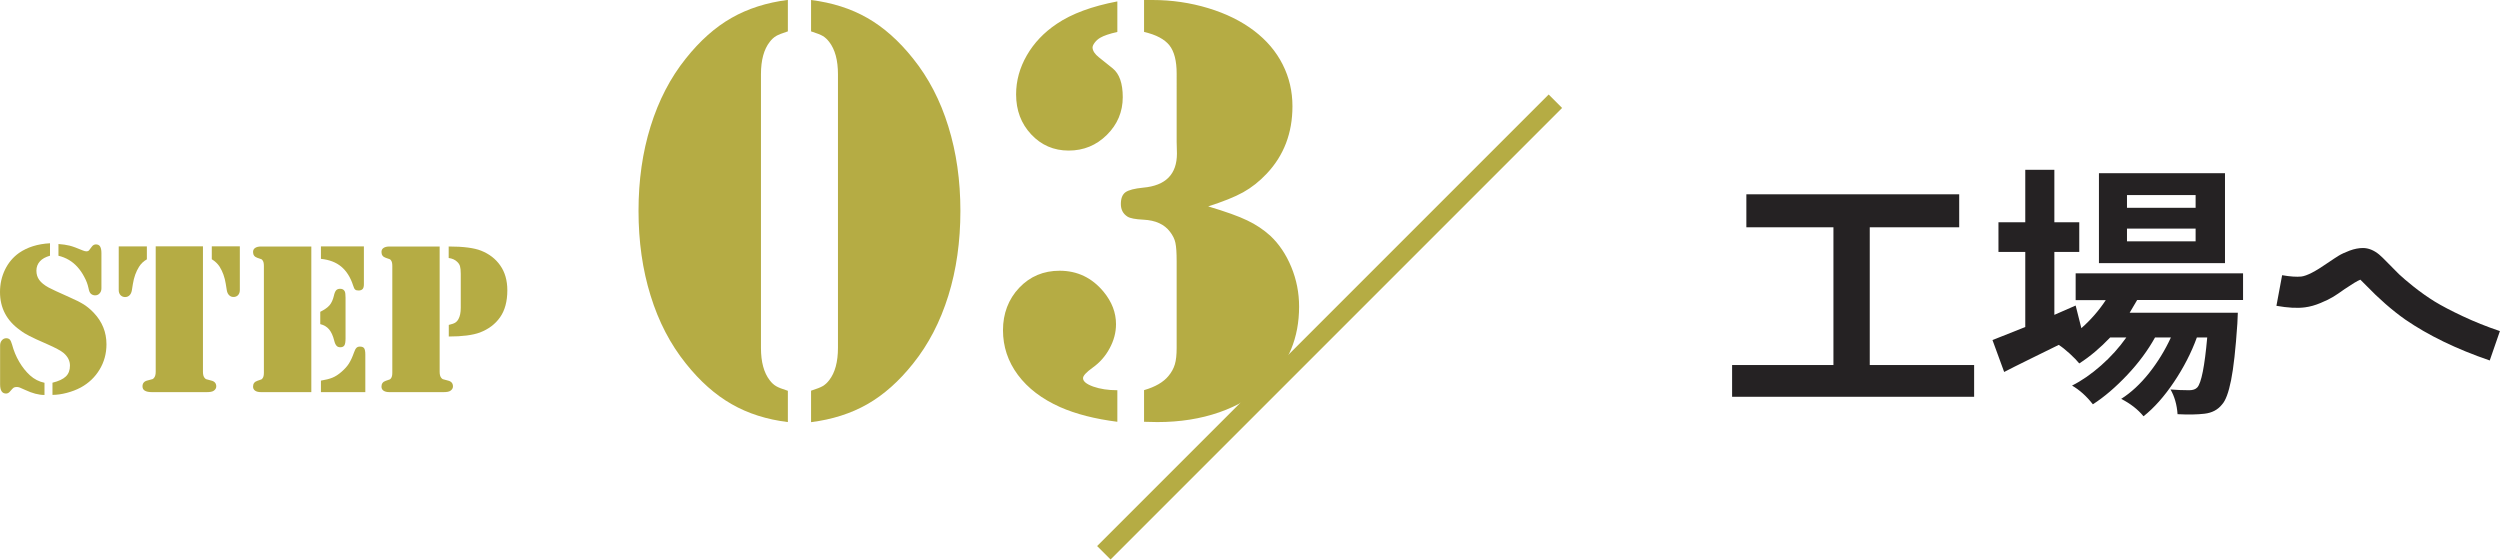<?xml version="1.0" encoding="UTF-8"?><svg id="_レイヤー_2" xmlns="http://www.w3.org/2000/svg" width="262.99" height="58.86" viewBox="0 0 262.99 58.86"><defs><style>.cls-1{fill:none;stroke:#b5ac44;stroke-miterlimit:10;stroke-width:2px;}.cls-2{fill:#252223;}.cls-3{fill:#b5ac44;}</style></defs><g id="_レイヤー_1-2"><g><path class="cls-3" d="M5.26,25.61v1.29c-.46,.13-.82,.32-1.06,.59-.24,.27-.37,.59-.37,.98s.1,.7,.3,.98c.2,.28,.53,.55,.99,.8,.31,.17,1.03,.5,2.13,.99,.67,.29,1.2,.56,1.57,.79,.37,.24,.72,.53,1.05,.88,.88,.93,1.33,2.03,1.33,3.31,0,.97-.24,1.85-.72,2.65s-1.14,1.43-1.98,1.89c-.45,.24-.94,.43-1.48,.57-.54,.14-1.04,.21-1.5,.21v-1.28c.65-.16,1.12-.38,1.41-.66,.29-.28,.43-.66,.43-1.14,0-.5-.22-.94-.67-1.33-.3-.25-.87-.55-1.71-.92-.92-.4-1.55-.69-1.89-.87-.34-.17-.67-.37-.98-.61-1.41-1-2.11-2.34-2.11-4.01,0-.85,.18-1.64,.53-2.36s.84-1.3,1.47-1.75c.88-.61,1.96-.95,3.26-1.02Zm-.58,14.66v1.28c-.61,0-1.29-.18-2.03-.53-.28-.13-.47-.21-.57-.25s-.21-.06-.3-.06c-.15,0-.26,.02-.34,.07s-.19,.17-.36,.37c-.13,.17-.28,.25-.44,.25-.42,0-.63-.32-.63-.97v-4.09c0-.21,.06-.39,.18-.53,.12-.15,.27-.22,.45-.23,.16,0,.29,.04,.39,.14,.09,.1,.17,.28,.24,.53,.17,.64,.42,1.25,.75,1.81,.33,.56,.71,1.04,1.14,1.43,.44,.4,.95,.66,1.53,.78Zm1.47-13.37v-1.23c.45,.03,.84,.09,1.17,.17s.8,.26,1.4,.51c.15,.06,.27,.09,.37,.09,.14,0,.25-.05,.31-.15l.25-.33c.12-.17,.27-.25,.44-.25,.2,0,.35,.07,.44,.22,.09,.15,.14,.38,.14,.69v3.71c0,.22-.06,.39-.19,.53-.12,.14-.28,.21-.48,.21-.15,0-.29-.05-.42-.15-.07-.06-.12-.13-.16-.22-.04-.09-.08-.23-.12-.43-.08-.37-.22-.75-.43-1.13-.2-.39-.44-.74-.71-1.04-.54-.61-1.22-1.01-2.03-1.2Z"/><path class="cls-3" d="M12.5,25.92h2.95v1.36c-.35,.2-.62,.46-.82,.78-.32,.51-.54,1.11-.65,1.81l-.11,.68c-.04,.22-.12,.39-.24,.51s-.28,.19-.47,.19-.35-.07-.48-.2c-.12-.13-.19-.31-.19-.53v-4.59Zm8.85,0v13.2c0,.29,.06,.5,.17,.63,.06,.08,.12,.12,.17,.14,.05,.02,.22,.07,.52,.14,.36,.08,.54,.29,.54,.62,0,.19-.1,.35-.29,.47-.14,.09-.38,.13-.72,.13h-5.75c-.33,0-.58-.05-.75-.15-.17-.1-.25-.25-.25-.46,0-.33,.18-.54,.54-.62,.29-.07,.46-.12,.52-.14s.1-.07,.16-.14c.11-.13,.17-.34,.17-.63v-13.2h4.99Zm3.88,0v4.59c0,.22-.06,.39-.18,.53-.12,.13-.28,.2-.48,.2s-.34-.06-.47-.19-.2-.29-.24-.51l-.11-.68c-.11-.7-.33-1.3-.65-1.81-.2-.31-.48-.57-.82-.78v-1.36h2.95Z"/><path class="cls-3" d="M32.75,25.92v15.33h-5.29c-.27,0-.48-.05-.62-.15-.15-.1-.22-.25-.22-.43,0-.31,.15-.51,.45-.61,.25-.08,.39-.13,.43-.15s.08-.06,.13-.13c.09-.12,.13-.31,.13-.57v-11.24c0-.26-.04-.45-.13-.57-.04-.07-.09-.11-.13-.13s-.19-.07-.43-.15c-.3-.1-.45-.3-.45-.61,0-.19,.07-.33,.22-.43,.15-.1,.35-.15,.62-.15h5.29Zm.94,8.18v-1.3c.43-.21,.76-.44,.97-.68s.36-.58,.46-.99c.06-.28,.14-.48,.24-.59s.24-.16,.42-.16c.24,0,.4,.09,.49,.28,.05,.1,.08,.32,.08,.66v4.28c0,.35-.04,.6-.12,.73-.08,.13-.22,.2-.43,.2-.17,0-.31-.05-.4-.16-.1-.11-.18-.28-.24-.53-.13-.52-.31-.91-.54-1.19-.24-.28-.54-.46-.92-.55Zm.06-8.18h4.53v3.98c0,.23-.04,.4-.13,.5s-.23,.16-.43,.16c-.17,0-.28-.03-.36-.1-.08-.07-.15-.21-.21-.42-.28-.87-.7-1.53-1.25-1.99-.55-.46-1.26-.73-2.14-.82v-1.31Zm.01,15.33v-1.21c.49-.08,.89-.18,1.21-.31s.64-.34,.96-.62c.32-.28,.58-.56,.77-.86,.19-.3,.37-.69,.54-1.17,.08-.24,.17-.4,.26-.49s.21-.13,.37-.13c.21,0,.36,.06,.44,.18,.08,.12,.12,.34,.12,.65v3.96h-4.67Z"/><path class="cls-3" d="M46.25,25.92v13.2c0,.29,.06,.5,.17,.63,.06,.08,.12,.12,.17,.14s.22,.07,.52,.14c.36,.08,.54,.29,.54,.62,0,.19-.1,.35-.29,.47-.14,.09-.38,.13-.71,.13h-5.68c-.27,0-.48-.05-.62-.15-.15-.1-.22-.25-.22-.43,0-.31,.15-.51,.45-.61,.25-.08,.39-.13,.43-.15s.08-.06,.13-.13c.09-.12,.13-.31,.13-.57v-11.24c0-.26-.04-.45-.13-.57-.04-.07-.09-.11-.13-.13s-.19-.07-.43-.15c-.3-.1-.45-.3-.45-.61,0-.19,.07-.33,.22-.43,.15-.1,.35-.15,.62-.15h5.29Zm.96,9.46v-1.2c.32-.08,.55-.15,.68-.24,.13-.08,.25-.21,.34-.38,.16-.29,.24-.68,.24-1.18v-3.59c0-.35-.03-.61-.08-.79s-.16-.33-.31-.47c-.22-.21-.51-.34-.88-.39v-1.21c1.54,0,2.68,.15,3.41,.44,.85,.34,1.52,.85,2.01,1.55,.5,.71,.75,1.58,.75,2.62,0,1.15-.25,2.1-.76,2.83-.51,.73-1.22,1.26-2.13,1.61-.76,.28-1.85,.42-3.27,.42Z"/></g><g><path class="cls-3" d="M82.88,44.4c-2.22-.27-4.2-.9-5.92-1.89-1.72-.98-3.33-2.41-4.81-4.27-1.63-2.03-2.87-4.41-3.71-7.14-.85-2.73-1.27-5.7-1.27-8.92s.42-6.16,1.27-8.89c.85-2.73,2.08-5.11,3.71-7.14,1.48-1.86,3.08-3.29,4.81-4.27,1.72-.98,3.7-1.61,5.92-1.89V3.3c-.59,.19-1,.35-1.24,.49-.23,.14-.46,.34-.67,.62-.61,.78-.92,1.92-.92,3.4v28.79c0,1.48,.31,2.61,.92,3.4,.21,.28,.43,.48,.67,.62,.23,.14,.64,.3,1.24,.49v3.3Zm2.44,0v-3.3c.59-.19,1-.35,1.24-.49,.23-.14,.46-.34,.67-.62,.61-.78,.92-1.92,.92-3.4V7.81c0-1.48-.31-2.61-.92-3.4-.21-.27-.43-.48-.67-.62-.23-.14-.65-.3-1.24-.49V0c2.22,.28,4.19,.9,5.92,1.89,1.72,.98,3.33,2.41,4.81,4.27,1.63,2.03,2.87,4.41,3.71,7.14,.85,2.73,1.27,5.69,1.27,8.89s-.42,6.19-1.27,8.92c-.85,2.73-2.08,5.11-3.71,7.14-1.48,1.86-3.08,3.28-4.81,4.27-1.72,.98-3.7,1.61-5.92,1.89Z"/><path class="cls-3" d="M117.54,41.04v3.33c-2.35-.3-4.36-.81-6.03-1.55-1.9-.85-3.38-1.97-4.43-3.38-1.05-1.41-1.57-2.98-1.57-4.71s.57-3.26,1.71-4.46,2.56-1.79,4.25-1.79c1.86,0,3.41,.74,4.63,2.22,.87,1.06,1.3,2.19,1.3,3.4,0,.87-.22,1.71-.67,2.54-.44,.83-1.04,1.5-1.78,2.03-.68,.49-1.02,.86-1.02,1.11,0,.34,.36,.63,1.08,.89,.72,.25,1.55,.38,2.51,.38ZM117.54,.16V3.36c-.83,.19-1.42,.39-1.78,.6-.23,.13-.43,.3-.59,.51-.16,.21-.24,.39-.24,.54,.02,.34,.24,.68,.67,1.02l1.46,1.17c.7,.57,1.05,1.58,1.05,3.02,0,1.54-.56,2.87-1.67,3.97-1.11,1.1-2.45,1.65-4.02,1.65s-2.88-.57-3.94-1.7c-1.06-1.13-1.59-2.53-1.59-4.21,0-1.44,.38-2.81,1.13-4.11,.75-1.3,1.8-2.41,3.16-3.32,1.57-1.06,3.68-1.84,6.35-2.35Zm9.55,21.55c1.84,.55,3.22,1.04,4.12,1.48,.91,.43,1.71,.97,2.41,1.6,.93,.87,1.67,1.97,2.22,3.3,.55,1.33,.82,2.72,.82,4.16,0,3.28-1.12,5.99-3.36,8.12-1.38,1.31-3.05,2.31-5.03,3s-4.15,1.03-6.52,1.03l-1.4-.03v-3.33c1.18-.34,2.04-.84,2.57-1.49,.32-.38,.54-.79,.67-1.22s.19-1.01,.19-1.73v-9.11c0-.89-.04-1.53-.13-1.94-.08-.4-.28-.79-.57-1.17-.59-.78-1.52-1.21-2.79-1.27-.85-.04-1.41-.15-1.68-.32-.47-.3-.7-.74-.7-1.33s.16-1,.49-1.24c.33-.23,.95-.39,1.86-.48,2.37-.21,3.55-1.41,3.55-3.59l-.03-1.24V7.74c0-1.33-.25-2.32-.76-2.97-.51-.64-1.4-1.12-2.67-1.41V0h.89c2.03,0,3.99,.29,5.87,.86,1.88,.57,3.49,1.37,4.82,2.38,1.31,1,2.31,2.17,3,3.54,.69,1.36,1.03,2.83,1.03,4.4,0,2.81-.9,5.17-2.7,7.08-.78,.83-1.61,1.48-2.49,1.97-.88,.49-2.11,.98-3.7,1.49Z"/></g><g><path class="cls-2" d="M196.71,38.4h10.96v3.34h-25.46v-3.34h10.66v-14.49h-9.16v-3.47h22.39v3.47h-9.41v14.49Z"/><path class="cls-2" d="M235.95,31.56h-11.13c-.13,.24-.39,.68-.79,1.34h11.38c-.02,.51-.04,.89-.05,1.15-.18,2.68-.4,4.66-.66,5.95-.26,1.29-.57,2.14-.96,2.56-.44,.55-1.05,.87-1.83,.96-.75,.09-1.7,.11-2.84,.05-.07-1-.32-1.87-.74-2.6,.6,.05,1.26,.08,1.97,.08,.38,0,.67-.1,.85-.3,.42-.46,.77-2.21,1.04-5.25h-1.09c-.58,1.6-1.39,3.17-2.41,4.69-1.02,1.52-2.09,2.72-3.2,3.6-.6-.73-1.39-1.34-2.35-1.83,1.04-.66,2.01-1.56,2.93-2.71,.91-1.15,1.68-2.4,2.3-3.75h-1.67c-.75,1.35-1.72,2.67-2.93,3.95s-2.41,2.31-3.61,3.08c-.67-.86-1.4-1.51-2.19-1.97,1.02-.51,2.04-1.22,3.06-2.12,1.02-.9,1.9-1.88,2.65-2.94h-1.7c-1.04,1.09-2.12,2.01-3.25,2.73-.22-.27-.55-.62-1-1.03-.45-.41-.83-.71-1.16-.92-.71,.35-1.71,.84-3.01,1.48-1.29,.64-2.21,1.09-2.73,1.37l-1.23-3.36c.27-.11,.59-.24,.96-.38,.36-.15,.79-.31,1.29-.51s.89-.35,1.2-.48v-7.9h-2.82v-3.12h2.82v-5.52h3.06v5.52h2.62v3.12h-2.62v6.62l2.24-.98,.6,2.38c.98-.86,1.84-1.84,2.57-2.95h-3.17v-2.82h17.61v2.82Zm-1.89-13.34v9.46h-13.26v-9.46h13.26Zm-3.09,3.64v-1.34h-7.22v1.34h7.22Zm0,3.53v-1.34h-7.22v1.34h7.22Z"/><path class="cls-2" d="M251.25,27.72c.45,.46,.82,.84,1.12,1.13,.3,.29,.82,.73,1.54,1.31,.73,.58,1.47,1.1,2.21,1.56,.75,.46,1.73,.97,2.94,1.54,1.21,.57,2.52,1.1,3.92,1.57l-1.07,3.09c-3.5-1.2-6.47-2.64-8.91-4.32-1.37-.97-2.74-2.17-4.13-3.61l-.57-.57c-.29,.11-.84,.44-1.64,.98-.51,.37-.92,.64-1.23,.83-.31,.19-.75,.41-1.31,.64-.57,.24-1.11,.39-1.64,.46-.82,.11-1.82,.05-3.01-.16l.3-1.61,.3-1.61c.86,.15,1.53,.19,2.02,.14,.58-.07,1.49-.54,2.71-1.39,.51-.35,.91-.61,1.2-.79,.29-.18,.68-.36,1.18-.55,.49-.18,.96-.27,1.39-.27,.58,0,1.15,.23,1.7,.68,.2,.16,.52,.48,.97,.94Z"/></g><line class="cls-1" x1="163.62" y1="10.65" x2="116.12" y2="58.15"/></g></svg>
